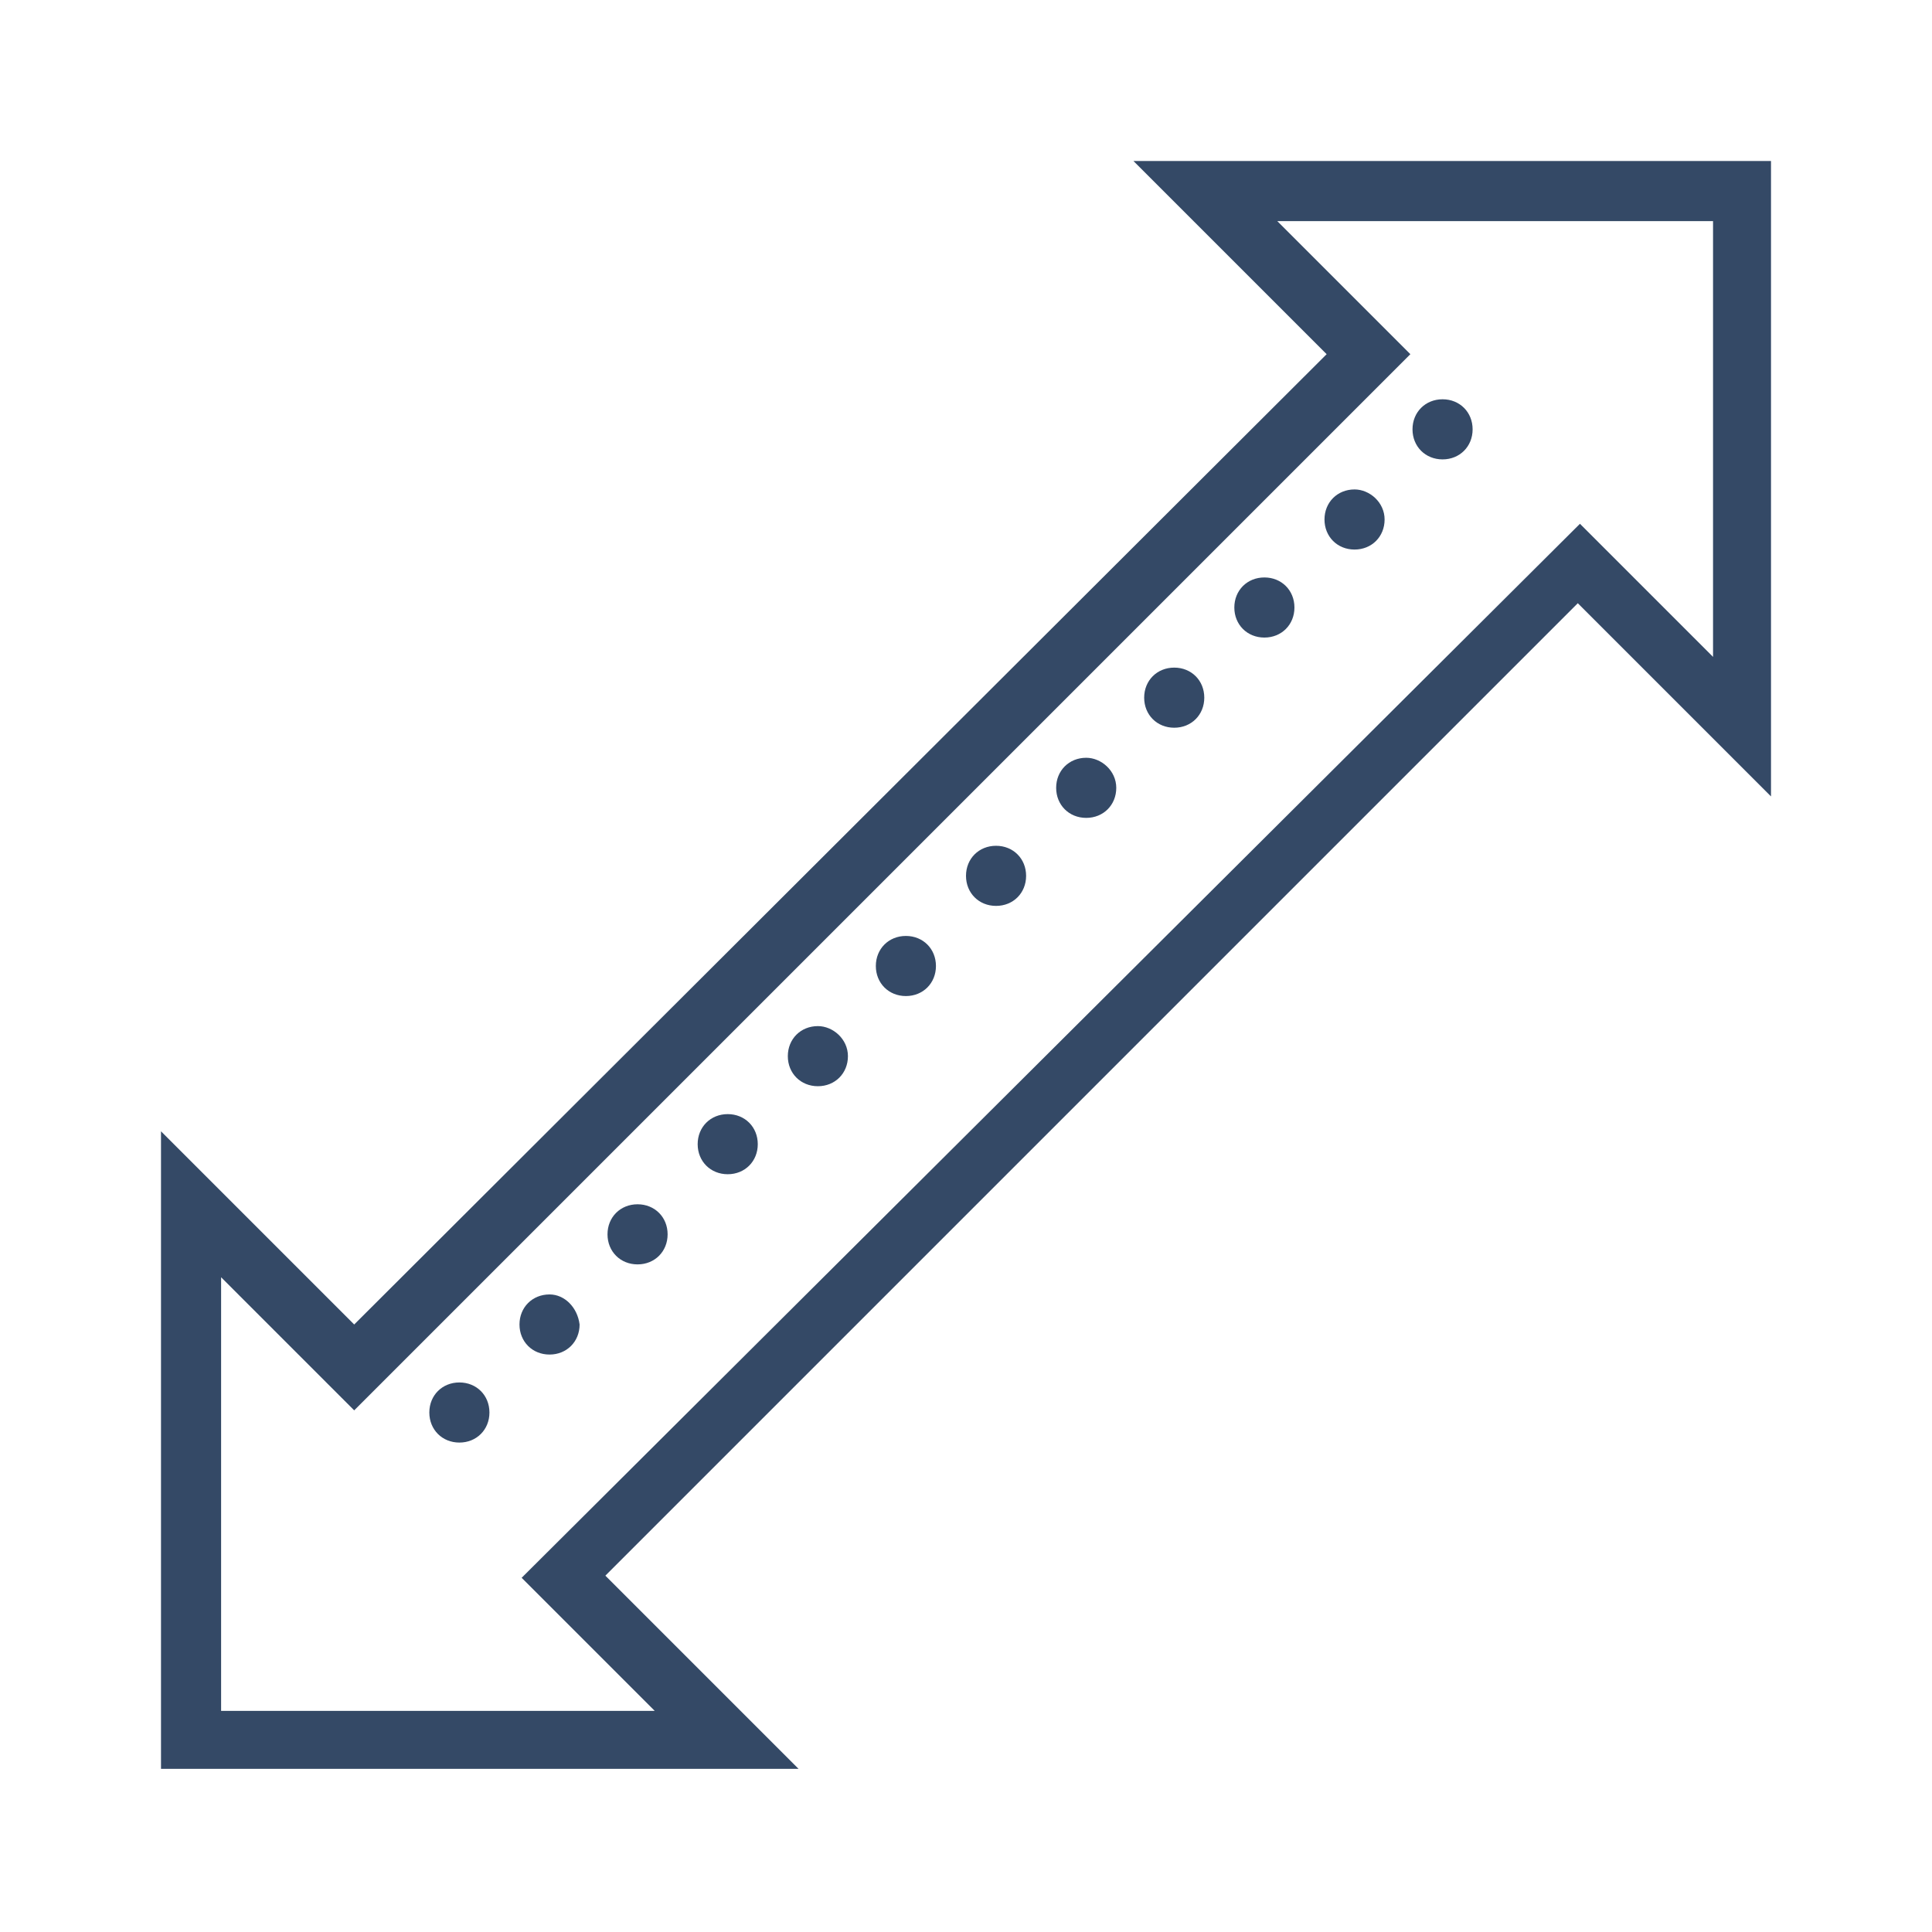 <?xml version="1.0" encoding="utf-8"?>
<!-- Generator: Adobe Illustrator 27.9.0, SVG Export Plug-In . SVG Version: 6.00 Build 0)  -->
<svg version="1.1" id="Layer_1" xmlns="http://www.w3.org/2000/svg" xmlns:xlink="http://www.w3.org/1999/xlink" x="0px" y="0px"
	 viewBox="0 0 90 90" style="enable-background:new 0 0 90 90;" xml:space="preserve">
<style type="text/css">
	.st0{fill:#344966;}
</style>
<g>
	<path class="st0" d="M52.8,7.5l9,9L16.5,61.7l-9-9v29.7h29.7l-9-9l45.3-45.3l9,9V7.5H52.8z M59.5,10.3h20.3v20.3l-6.2-6.2
		L24.3,73.5l6.2,6.2H10.3V59.5l6.2,6.2l49.2-49.2L59.5,10.3z M67.2,18.6c-0.8,0-1.4,0.6-1.4,1.4c0,0.8,0.6,1.4,1.4,1.4
		c0.8,0,1.4-0.6,1.4-1.4C68.6,19.2,68,18.6,67.2,18.6z M63.1,22.8c-0.8,0-1.4,0.6-1.4,1.4s0.6,1.4,1.4,1.4c0.8,0,1.4-0.6,1.4-1.4
		S63.8,22.8,63.1,22.8z M58.9,26.9c-0.8,0-1.4,0.6-1.4,1.4s0.6,1.4,1.4,1.4c0.8,0,1.4-0.6,1.4-1.4S59.7,26.9,58.9,26.9z M54.7,31.1
		c-0.8,0-1.4,0.6-1.4,1.4s0.6,1.4,1.4,1.4c0.8,0,1.4-0.6,1.4-1.4S55.5,31.1,54.7,31.1z M50.6,35.3c-0.8,0-1.4,0.6-1.4,1.4
		s0.6,1.4,1.4,1.4c0.8,0,1.4-0.6,1.4-1.4S51.3,35.3,50.6,35.3z M46.4,39.4c-0.8,0-1.4,0.6-1.4,1.4s0.6,1.4,1.4,1.4
		c0.8,0,1.4-0.6,1.4-1.4S47.2,39.4,46.4,39.4z M42.2,43.6c-0.8,0-1.4,0.6-1.4,1.4s0.6,1.4,1.4,1.4c0.8,0,1.4-0.6,1.4-1.4
		S43,43.6,42.2,43.6z M38.1,47.8c-0.8,0-1.4,0.6-1.4,1.4s0.6,1.4,1.4,1.4c0.8,0,1.4-0.6,1.4-1.4S38.8,47.8,38.1,47.8z M33.9,51.9
		c-0.8,0-1.4,0.6-1.4,1.4s0.6,1.4,1.4,1.4c0.8,0,1.4-0.6,1.4-1.4S34.7,51.9,33.9,51.9z M29.7,56.1c-0.8,0-1.4,0.6-1.4,1.4
		s0.6,1.4,1.4,1.4c0.8,0,1.4-0.6,1.4-1.4S30.5,56.1,29.7,56.1z M25.6,60.3c-0.8,0-1.4,0.6-1.4,1.4c0,0.8,0.6,1.4,1.4,1.4
		c0.8,0,1.4-0.6,1.4-1.4C26.9,60.9,26.3,60.3,25.6,60.3z M21.4,64.4c-0.8,0-1.4,0.6-1.4,1.4s0.6,1.4,1.4,1.4c0.8,0,1.4-0.6,1.4-1.4
		S22.2,64.4,21.4,64.4z"/>
</g>
</svg>
